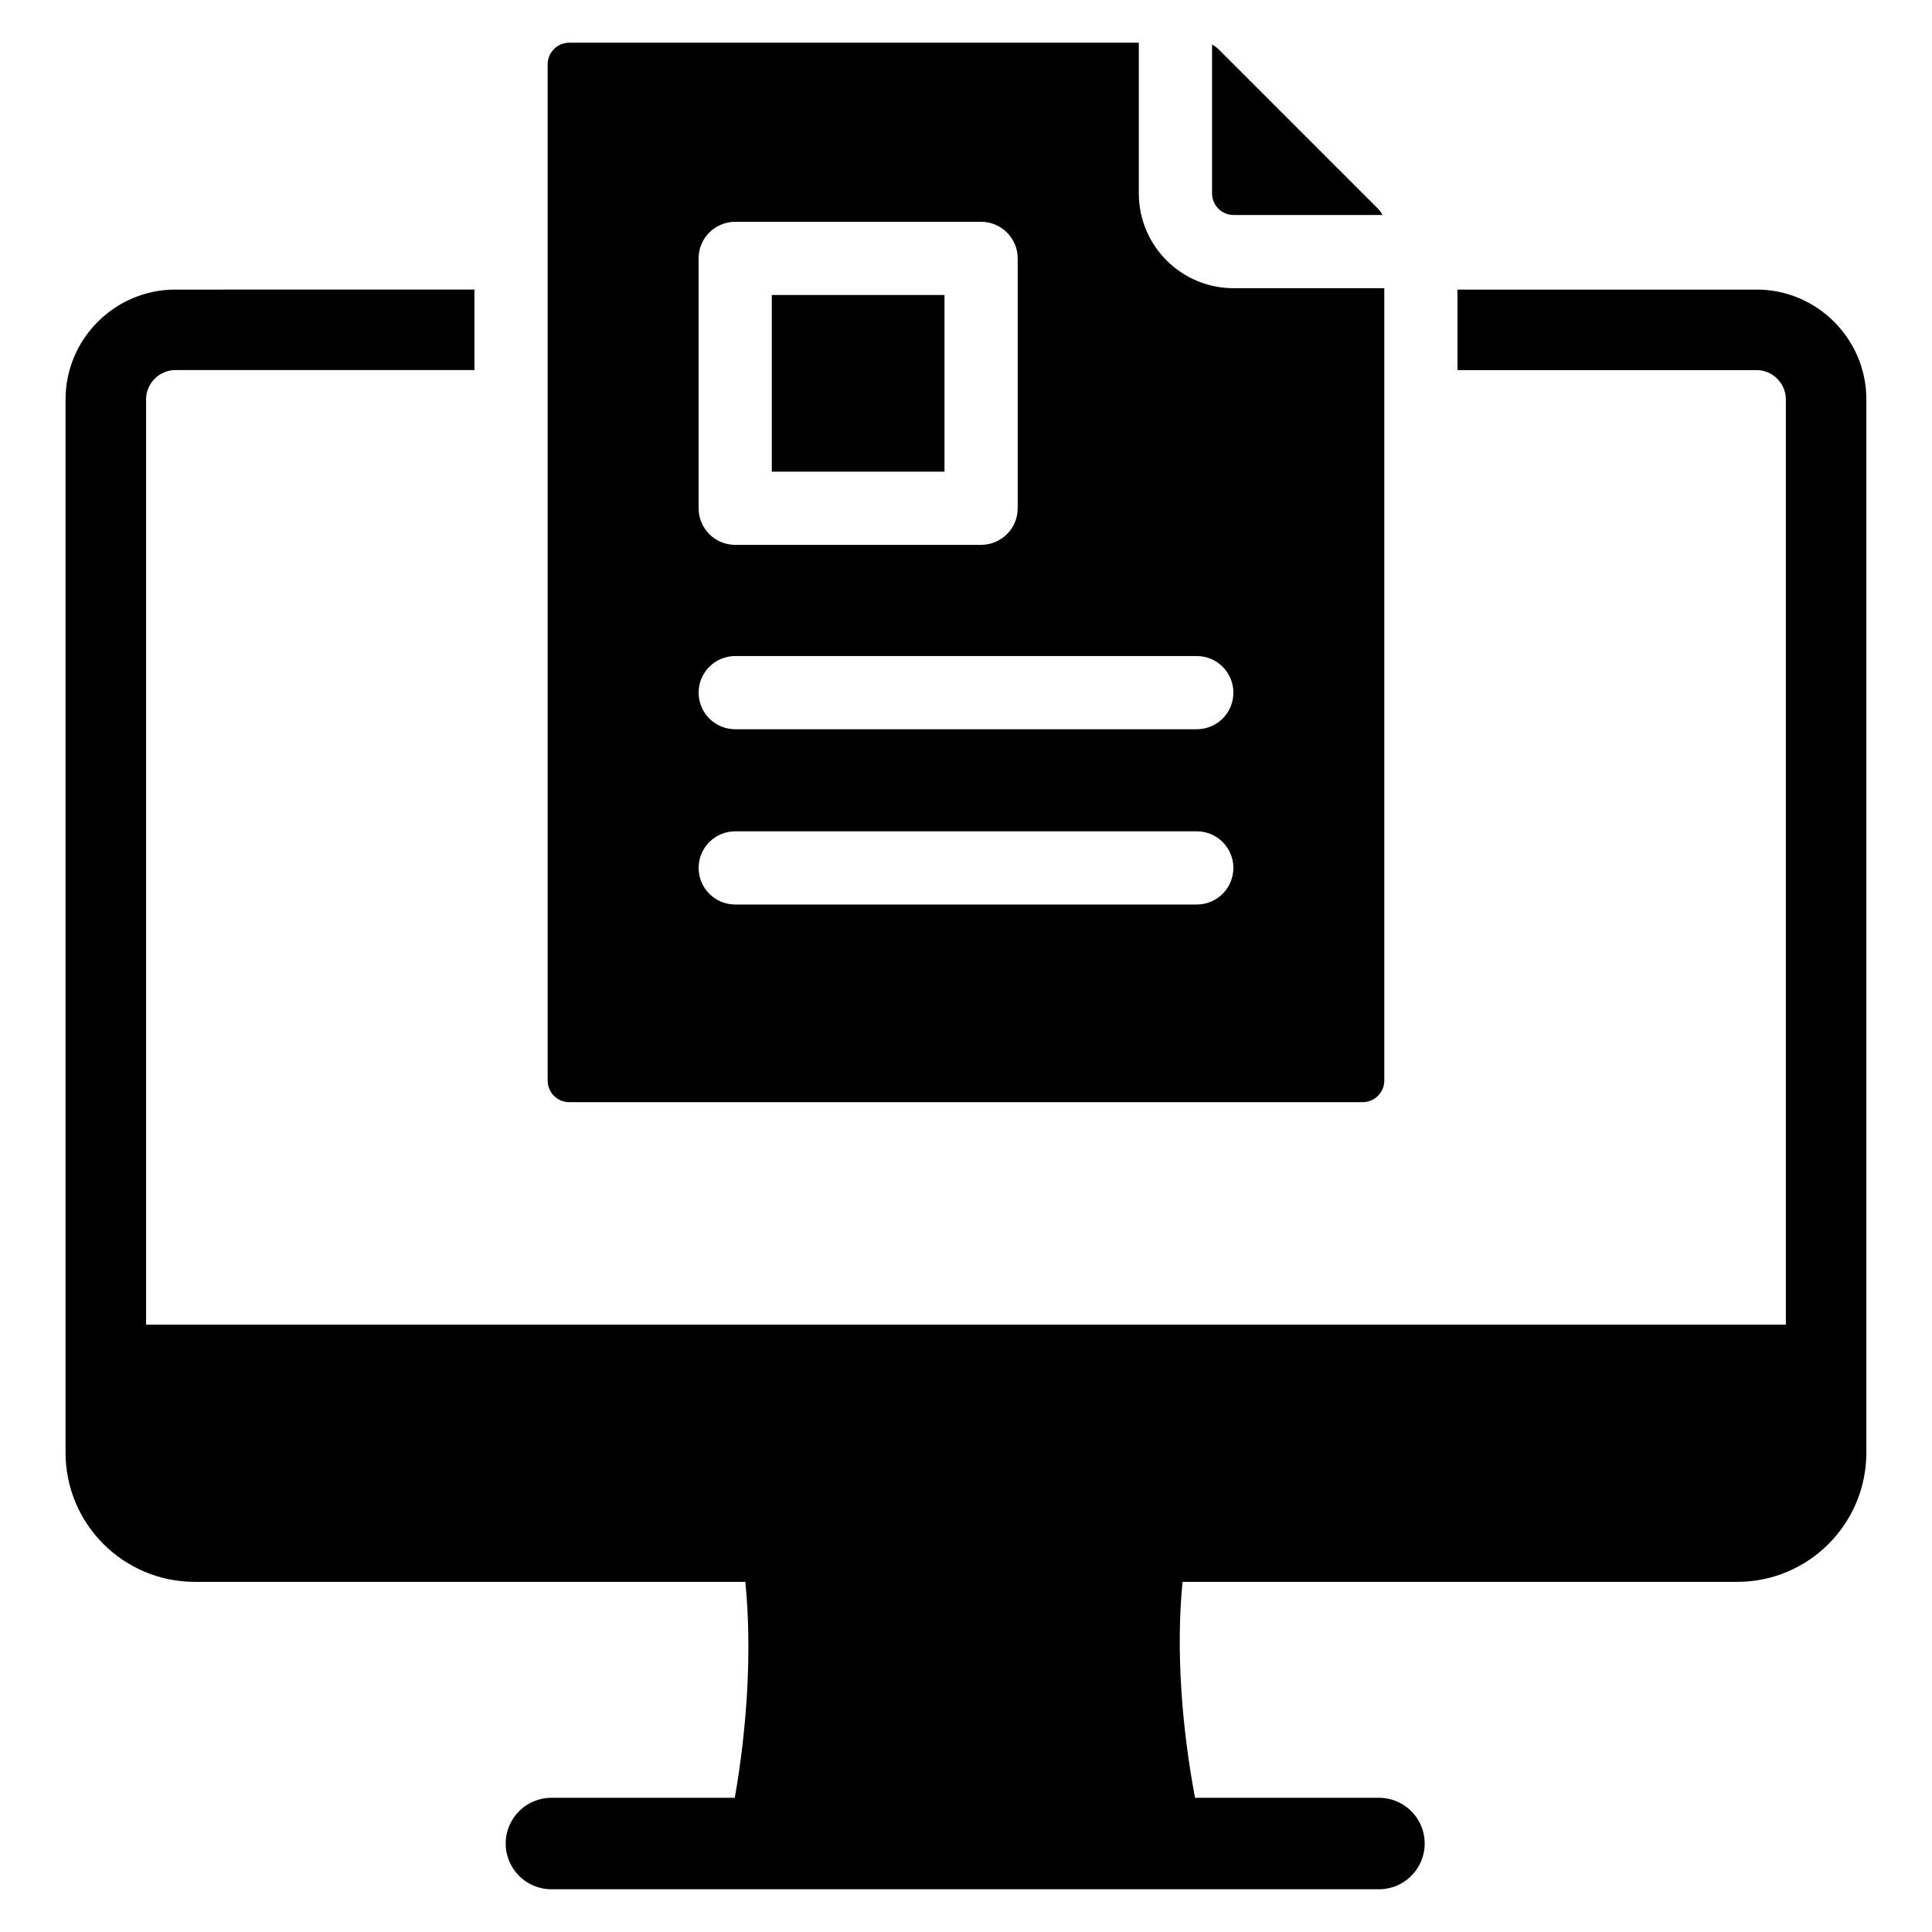 <?xml version="1.0" encoding="UTF-8"?>
<!-- Uploaded to: SVG Repo, www.svgrepo.com, Generator: SVG Repo Mixer Tools -->
<svg fill="#000000" width="800px" height="800px" version="1.1" viewBox="144 144 512 512" xmlns="http://www.w3.org/2000/svg">
 <path d="m341.52 563.21c1.816 18.191 0.453 38.715-2.793 57.223h-48.59c-6.695 0-12.121 5.426-12.121 12.121 0 6.695 5.426 12.121 12.121 12.121h219.3c6.695 0 12.121-5.426 12.121-12.121 0-6.695-5.426-12.121-12.121-12.121h-48.734c-3.496-18.508-5.113-39.035-3.316-57.223h146.96c18.926 0 34.258-15.34 34.258-34.258v-279.11c0-16.027-13.074-29.102-29.102-29.102h-79.254v21.34h79.262c4.25 0 7.762 3.512 7.762 7.762v245.22l-434.56-0.004v-245.22c0-4.25 3.512-7.762 7.762-7.762h79.262v-21.34l-79.262 0.004c-16.027 0-29.102 13.074-29.102 29.102v279.11c0 18.926 15.34 34.258 34.258 34.258zm-2.684-360.43h65.164c5.359 0 9.699 4.344 9.699 9.699v66.215c0 5.359-4.344 9.699-9.699 9.699h-65.164c-5.359 0-9.699-4.344-9.699-9.699v-66.215c0-5.359 4.34-9.699 9.699-9.699zm55.465 19.398v46.816h-45.762v-46.816zm110.85 213.91h-210.31c-3.144 0-5.703-2.562-5.703-5.703v-269.36c0-3.144 2.562-5.703 5.703-5.703h150.96v39.949c0 13.848 11.258 25.105 25.105 25.105h39.949v210c-0.004 3.141-2.566 5.703-5.711 5.703zm-34.238-235.11h39.449c-0.277-0.605-0.672-1.164-1.176-1.668l-42.309-42.309c-0.508-0.508-1.066-0.898-1.668-1.176v39.453c-0.004 3.133 2.559 5.699 5.703 5.699zm-132.07 136.28c-5.359 0-9.699-4.344-9.699-9.699 0-5.352 4.344-9.699 9.699-9.699h122.32c5.359 0 9.699 4.344 9.699 9.699 0 5.352-4.344 9.699-9.699 9.699zm0 46.449c-5.359 0-9.699-4.344-9.699-9.699 0-5.352 4.344-9.699 9.699-9.699h122.32c5.359 0 9.699 4.344 9.699 9.699 0 5.352-4.344 9.699-9.699 9.699z" fill-rule="evenodd"/>
</svg>